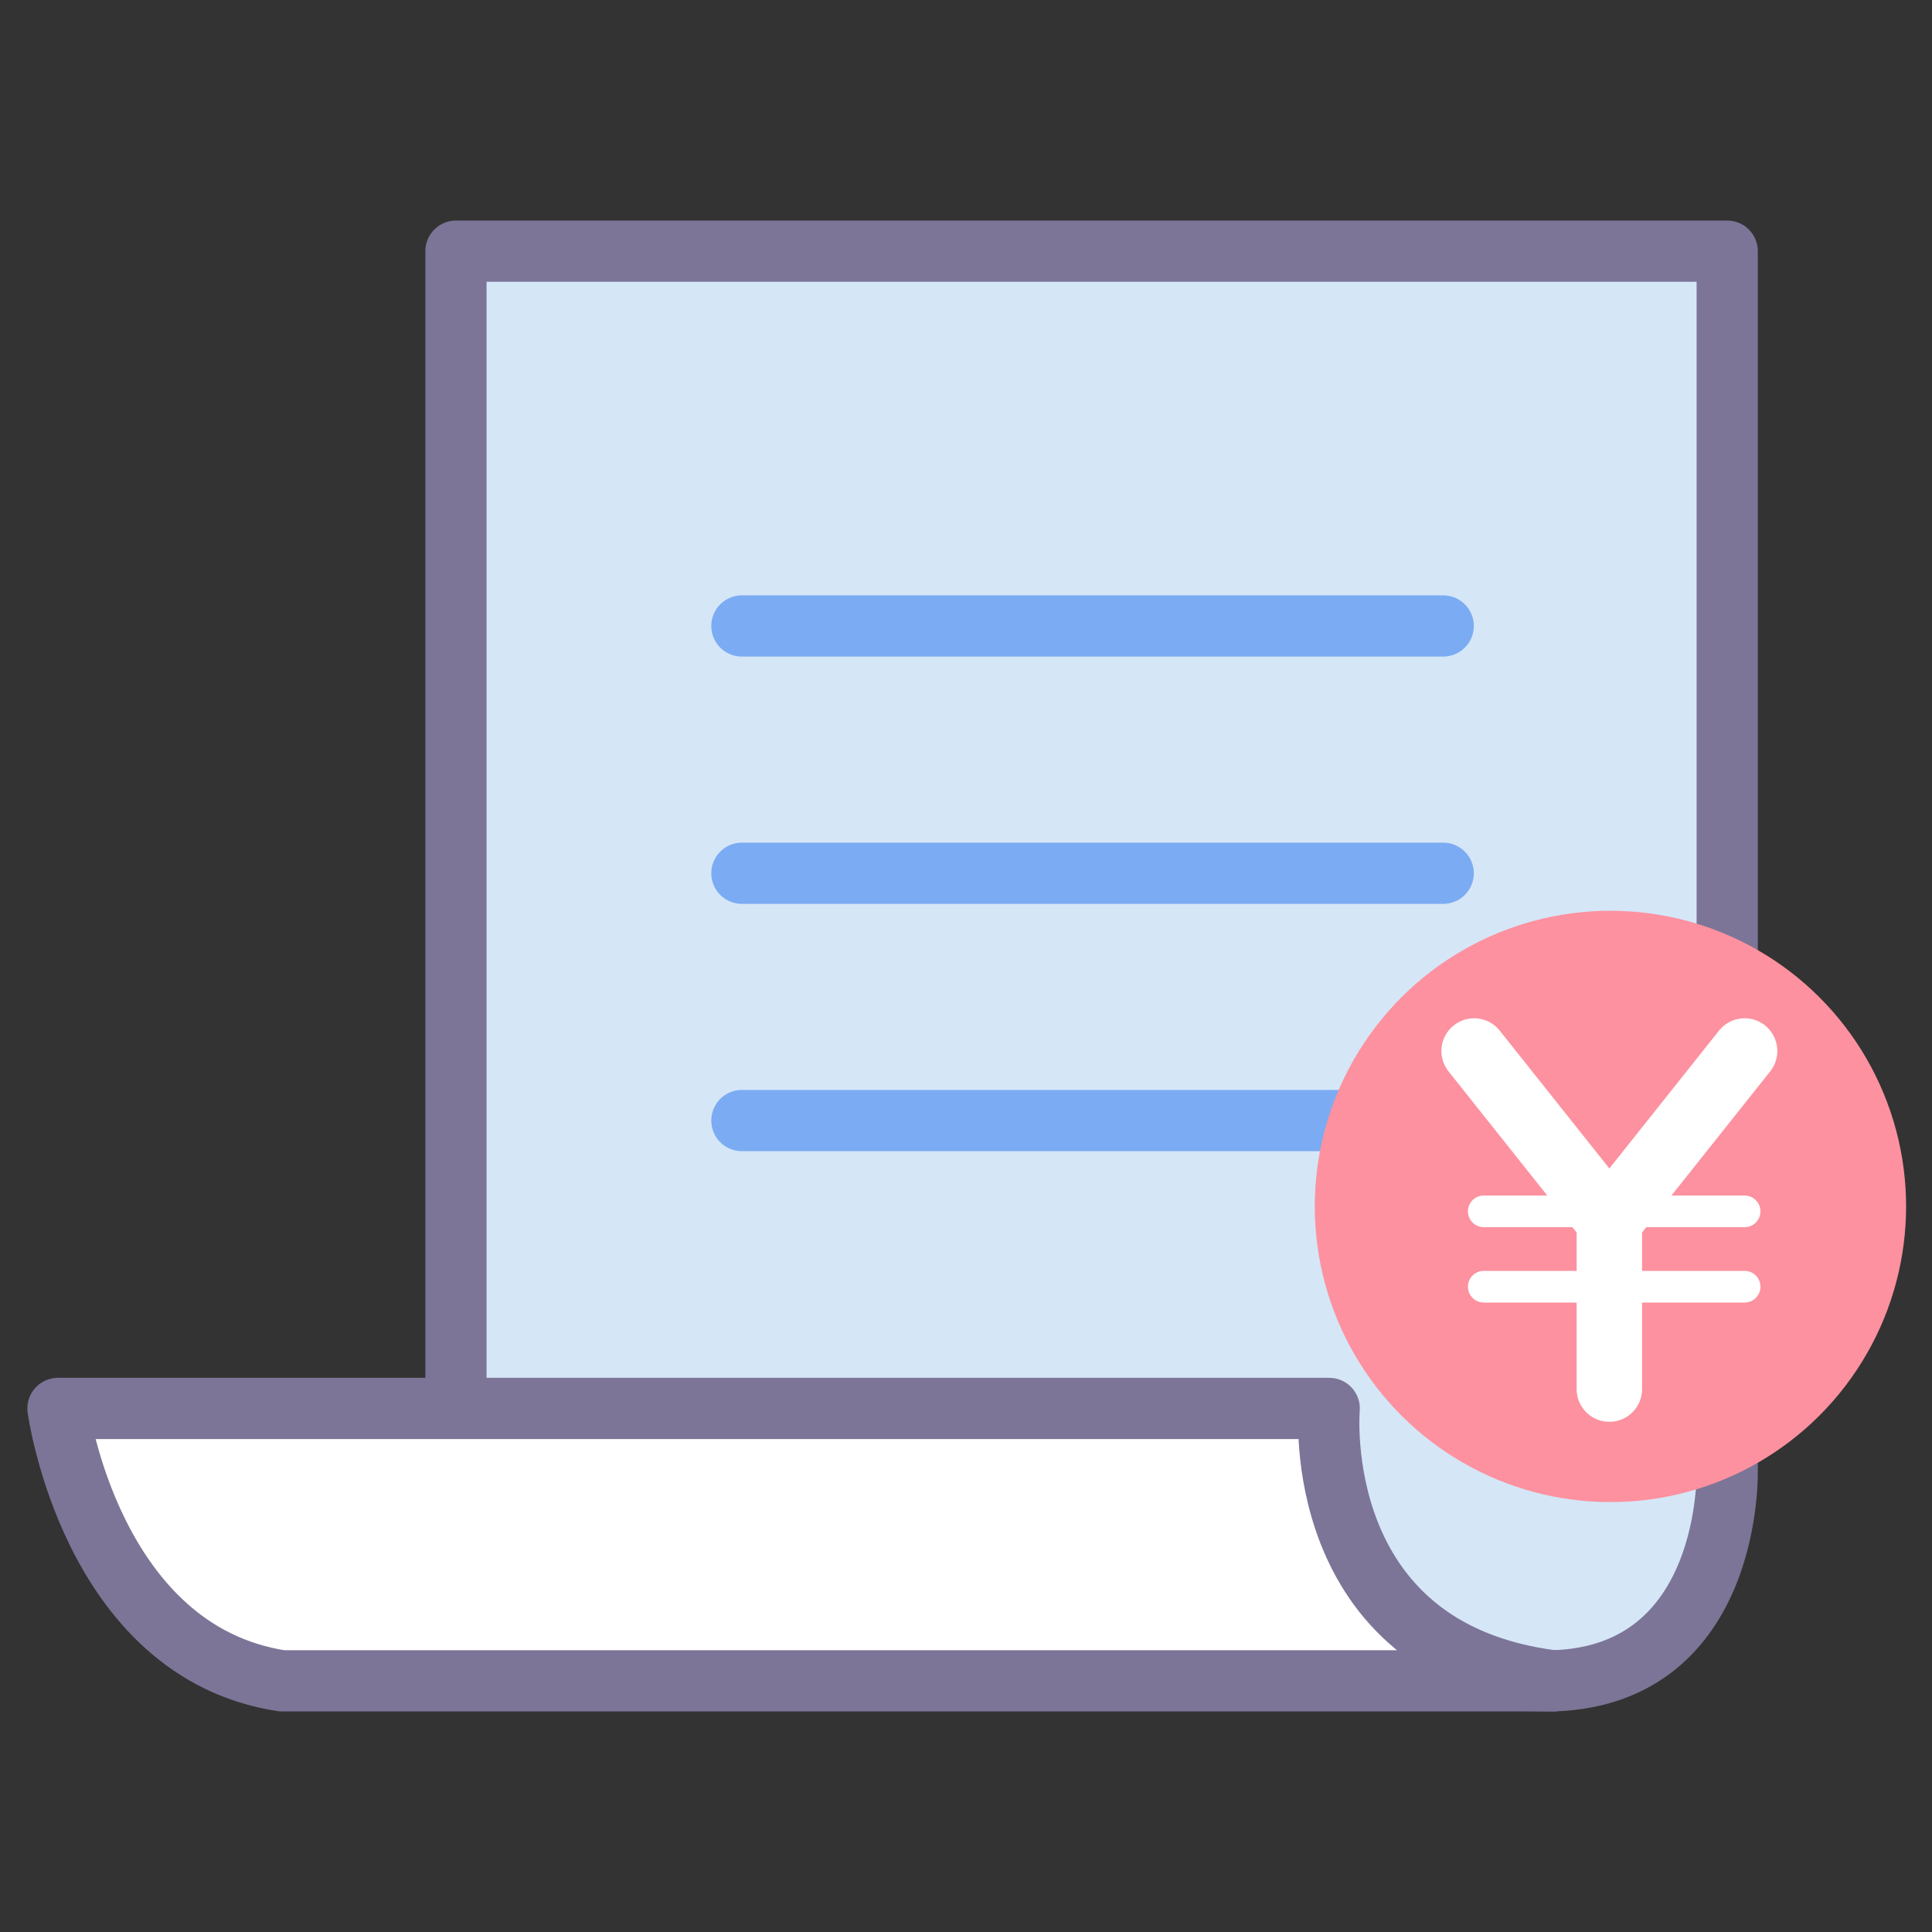 <?xml version="1.0" encoding="utf-8"?>
<!-- Generator: Adobe Illustrator 27.4.0, SVG Export Plug-In . SVG Version: 6.00 Build 0)  -->
<svg version="1.1" id="_レイヤー_1" xmlns="http://www.w3.org/2000/svg" xmlns:xlink="http://www.w3.org/1999/xlink" x="0px"
	 y="0px" viewBox="0 0 100 100" style="enable-background:new 0 0 100 100;" xml:space="preserve">
<rect x="0" y="0" width="100" height="100" fill="#333333" stroke="none"/>
<style type="text/css">
	.st0{fill:#D5E6F7;stroke:#7C7597;stroke-width:3.168;stroke-linecap:round;stroke-linejoin:round;stroke-miterlimit:10;}
	.st1{fill:#FFFFFF;stroke:#7C7597;stroke-width:3.168;stroke-linecap:round;stroke-linejoin:round;stroke-miterlimit:10;}
	.st2{fill:none;stroke:#7BABF3;stroke-width:3.168;stroke-linecap:round;stroke-linejoin:round;stroke-miterlimit:10;}
	.st3{fill:#FD919F;}
	.st4{fill:none;stroke:#FFFFFF;stroke-width:3.387;stroke-linecap:round;stroke-linejoin:round;stroke-miterlimit:10;}
	.st5{fill:none;stroke:#FFFFFF;stroke-width:1.64;stroke-linecap:round;stroke-linejoin:round;stroke-miterlimit:10;}
</style>
<g>
	<path class="st0" d="M80.4,87l-56.8-0.9V13h65.8v63.1C89.4,76.1,89.7,86.7,80.4,87z"/>
	<path class="st1" d="M80.4,87H14.6C4.7,85.5,3,72.9,3,72.9h65.8C68.8,72.9,67.7,85.4,80.4,87z"/>
	<line class="st2" x1="74.7" y1="32.4" x2="38.4" y2="32.4"/>
	<line class="st2" x1="38.4" y1="45.2" x2="74.7" y2="45.2"/>
	<line class="st2" x1="74.7" y1="58" x2="38.4" y2="58"/>
	<g>
		
			<ellipse transform="matrix(0.162 -0.987 0.987 0.162 8.174 134.537)" class="st3" cx="83.3" cy="62.5" rx="15.3" ry="15.3"/>
		<g>
			<polyline class="st4" points="83.3,71.9 83.3,63.2 76.3,54.4 			"/>
			<line class="st4" x1="83.3" y1="63.2" x2="90.3" y2="54.4"/>
			<line class="st5" x1="76.8" y1="62.7" x2="90.3" y2="62.7"/>
			<line class="st5" x1="76.8" y1="66.6" x2="90.3" y2="66.6"/>
		</g>
	</g>
</g>
</svg>
